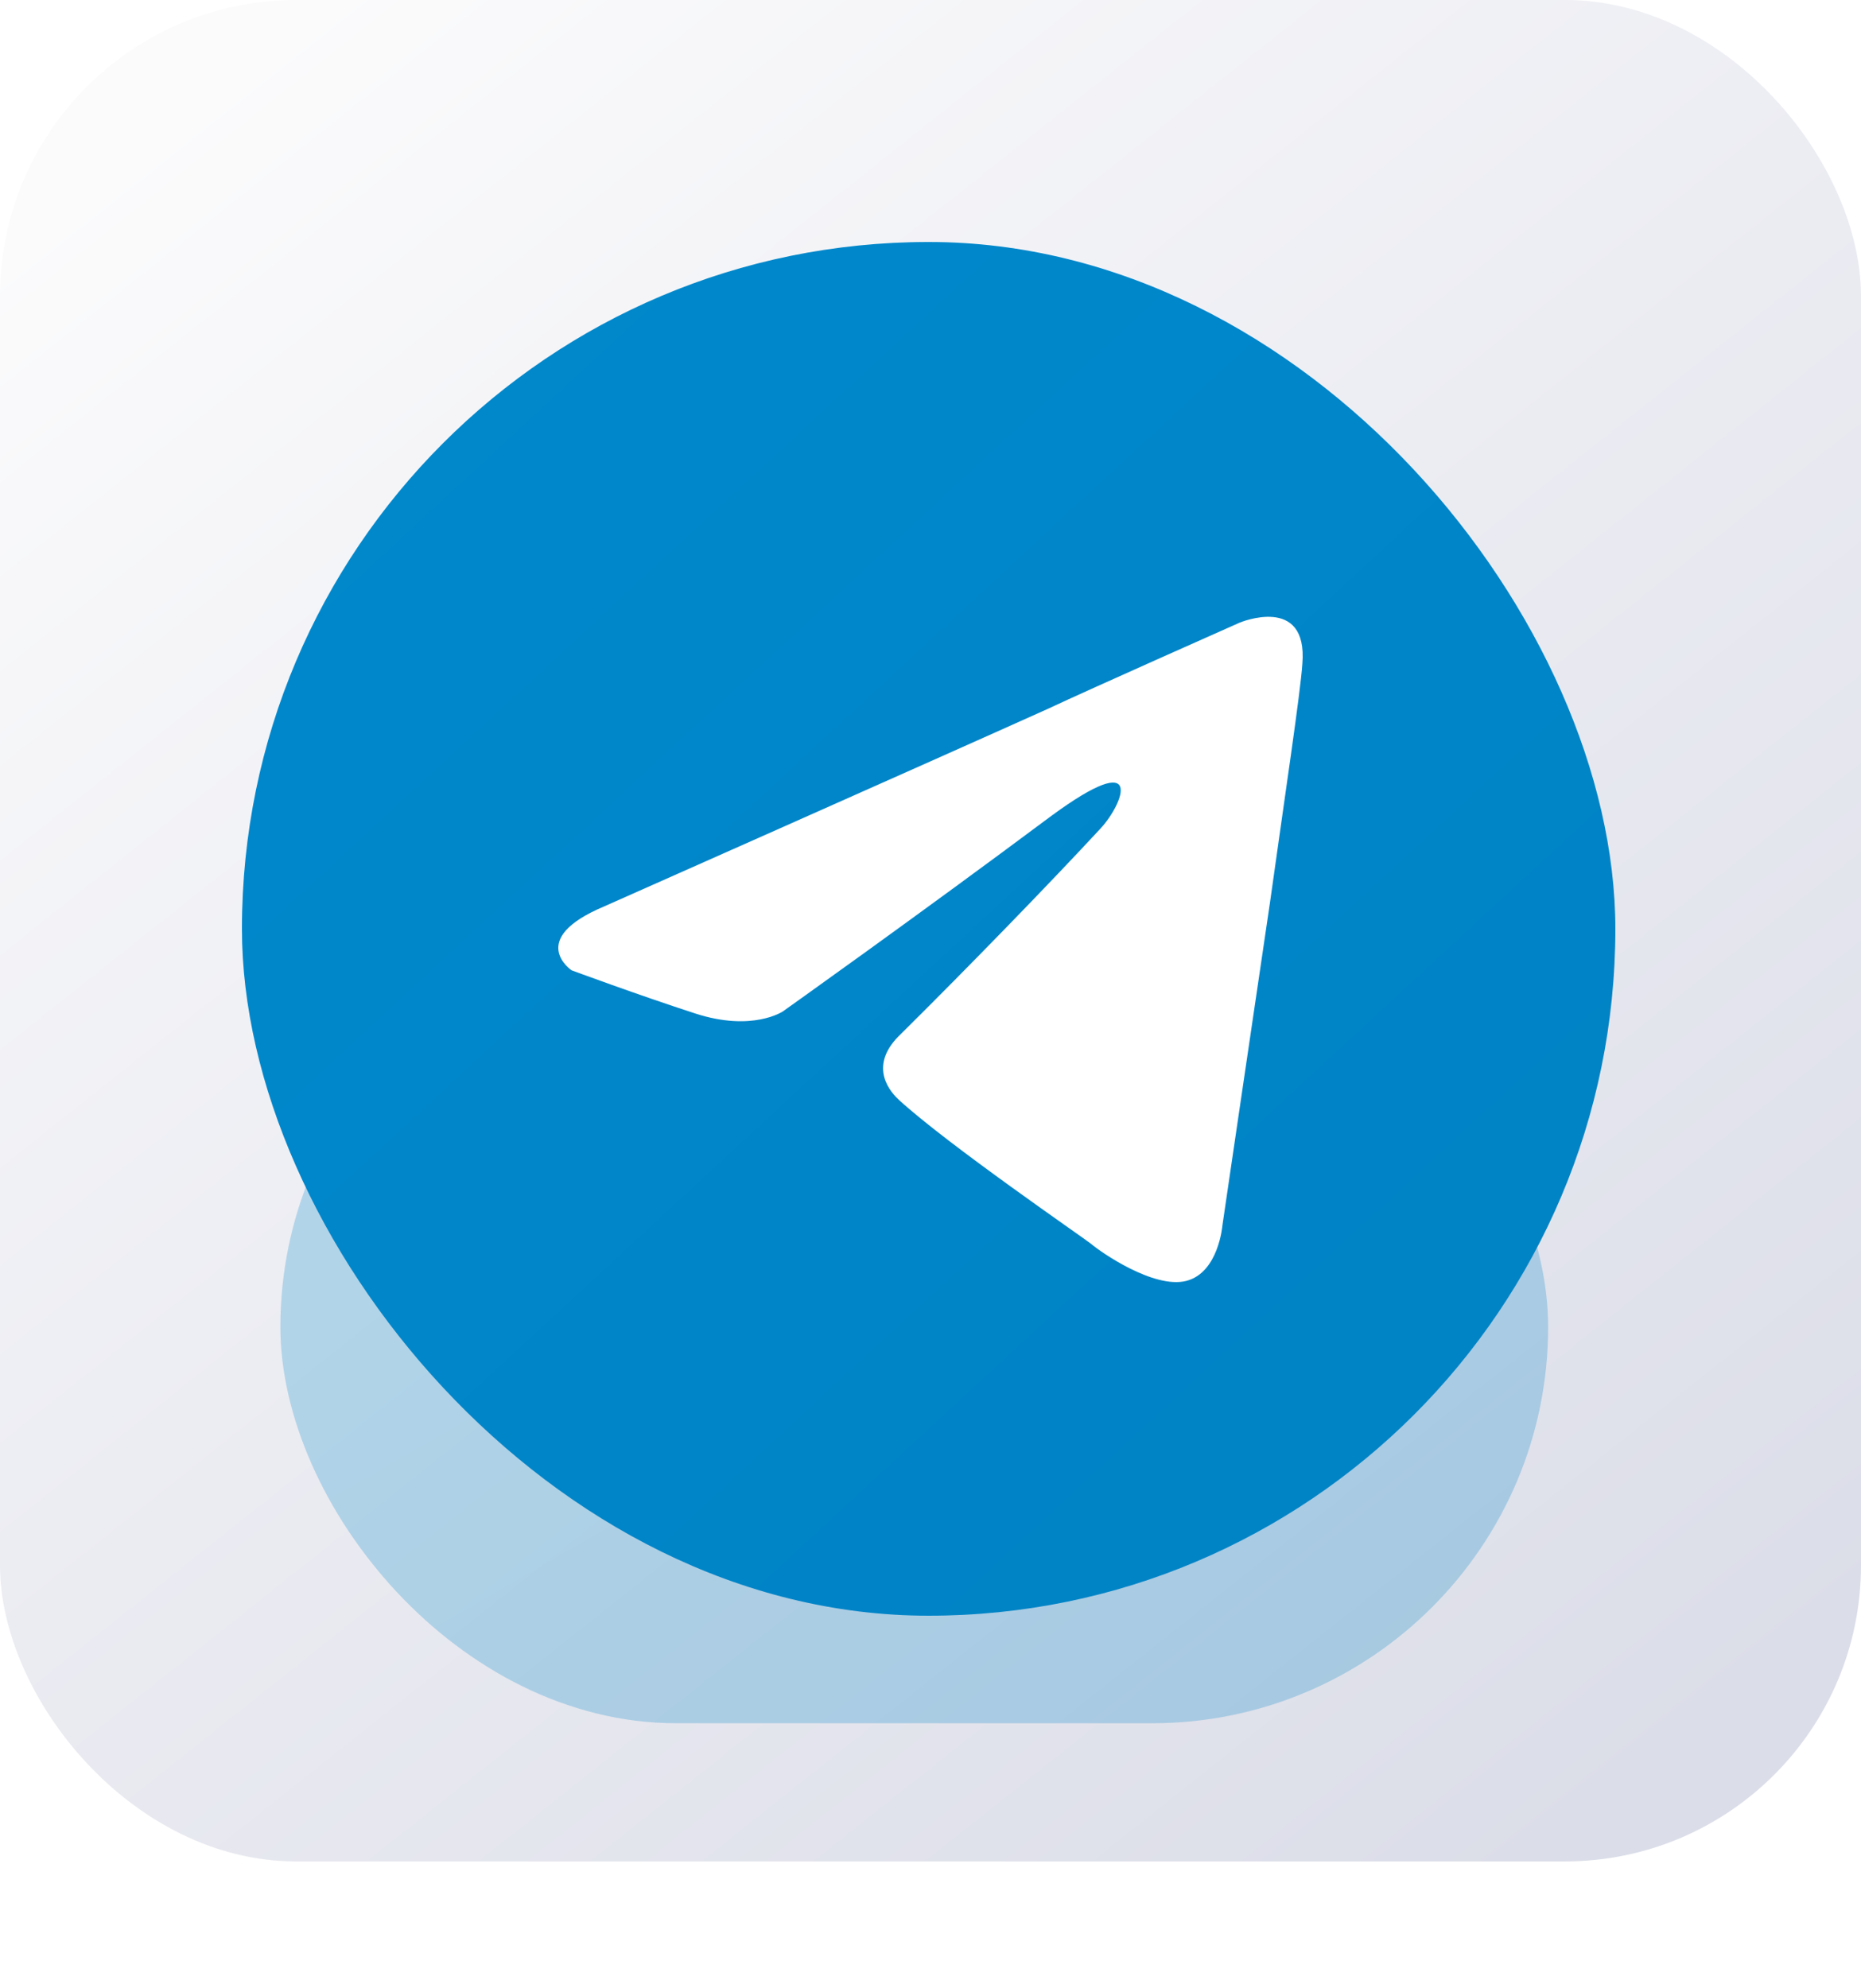 <?xml version="1.0" encoding="UTF-8"?> <svg xmlns="http://www.w3.org/2000/svg" width="44" height="47" viewBox="0 0 44 47" fill="none"> <rect width="44" height="44" rx="7" fill="url(#paint0_linear_8_80)"></rect> <g opacity="0.25" filter="url(#filter0_f_8_80)"> <rect x="6.629" y="22" width="29.974" height="18.734" rx="9.367" fill="url(#paint1_linear_8_80)"></rect> </g> <rect x="5.72" y="5.72" width="32.472" height="32.472" rx="16.236" fill="url(#paint2_linear_8_80)"></rect> <g filter="url(#filter1_i_8_80)"> <path d="M14.279 20.928C14.279 20.928 22.063 17.476 24.763 16.261C25.798 15.775 29.307 14.219 29.307 14.219C29.307 14.219 30.927 13.538 30.792 15.191C30.747 15.872 30.387 18.254 30.027 20.831C29.487 24.478 28.902 28.465 28.902 28.465C28.902 28.465 28.812 29.583 28.047 29.778C27.282 29.972 26.023 29.097 25.798 28.903C25.618 28.757 22.423 26.569 21.253 25.499C20.938 25.207 20.578 24.624 21.298 23.943C22.918 22.339 24.853 20.345 26.023 19.081C26.563 18.497 27.102 17.136 24.853 18.789C21.658 21.172 18.509 23.408 18.509 23.408C18.509 23.408 17.789 23.895 16.439 23.457C15.089 23.019 13.514 22.436 13.514 22.436C13.514 22.436 12.434 21.706 14.279 20.928Z" fill="white"></path> </g> <defs> <filter id="filter0_f_8_80" x="1.169" y="16.54" width="40.894" height="29.654" filterUnits="userSpaceOnUse" color-interpolation-filters="sRGB"> <feFlood flood-opacity="0" result="BackgroundImageFix"></feFlood> <feBlend mode="normal" in="SourceGraphic" in2="BackgroundImageFix" result="shape"></feBlend> <feGaussianBlur stdDeviation="2.73" result="effect1_foregroundBlur_8_80"></feGaussianBlur> </filter> <filter id="filter1_i_8_80" x="11.88" y="11.88" width="19.8" height="20.3" filterUnits="userSpaceOnUse" color-interpolation-filters="sRGB"> <feFlood flood-opacity="0" result="BackgroundImageFix"></feFlood> <feBlend mode="normal" in="SourceGraphic" in2="BackgroundImageFix" result="shape"></feBlend> <feColorMatrix in="SourceAlpha" type="matrix" values="0 0 0 0 0 0 0 0 0 0 0 0 0 0 0 0 0 0 127 0" result="hardAlpha"></feColorMatrix> <feOffset dy="0.5"></feOffset> <feGaussianBlur stdDeviation="1.25"></feGaussianBlur> <feComposite in2="hardAlpha" operator="arithmetic" k2="-1" k3="1"></feComposite> <feColorMatrix type="matrix" values="0 0 0 0 0 0 0 0 0 0 0 0 0 0 0 0 0 0 0.1 0"></feColorMatrix> <feBlend mode="normal" in2="shape" result="effect1_innerShadow_8_80"></feBlend> </filter> <linearGradient id="paint0_linear_8_80" x1="3.699" y1="2.882" x2="36.362" y2="44" gradientUnits="userSpaceOnUse"> <stop stop-color="#FBFBFC"></stop> <stop offset="1" stop-color="#DBDDE8"></stop> </linearGradient> <linearGradient id="paint1_linear_8_80" x1="9.269" y1="23.396" x2="22.838" y2="46.872" gradientUnits="userSpaceOnUse"> <stop stop-color="#0088CC"></stop> <stop offset="1" stop-color="#0083C5"></stop> </linearGradient> <linearGradient id="paint2_linear_8_80" x1="8.58" y1="8.14" x2="35.64" y2="37.4" gradientUnits="userSpaceOnUse"> <stop stop-color="#0088CC"></stop> <stop offset="1" stop-color="#0083C5"></stop> </linearGradient> </defs> </svg> 